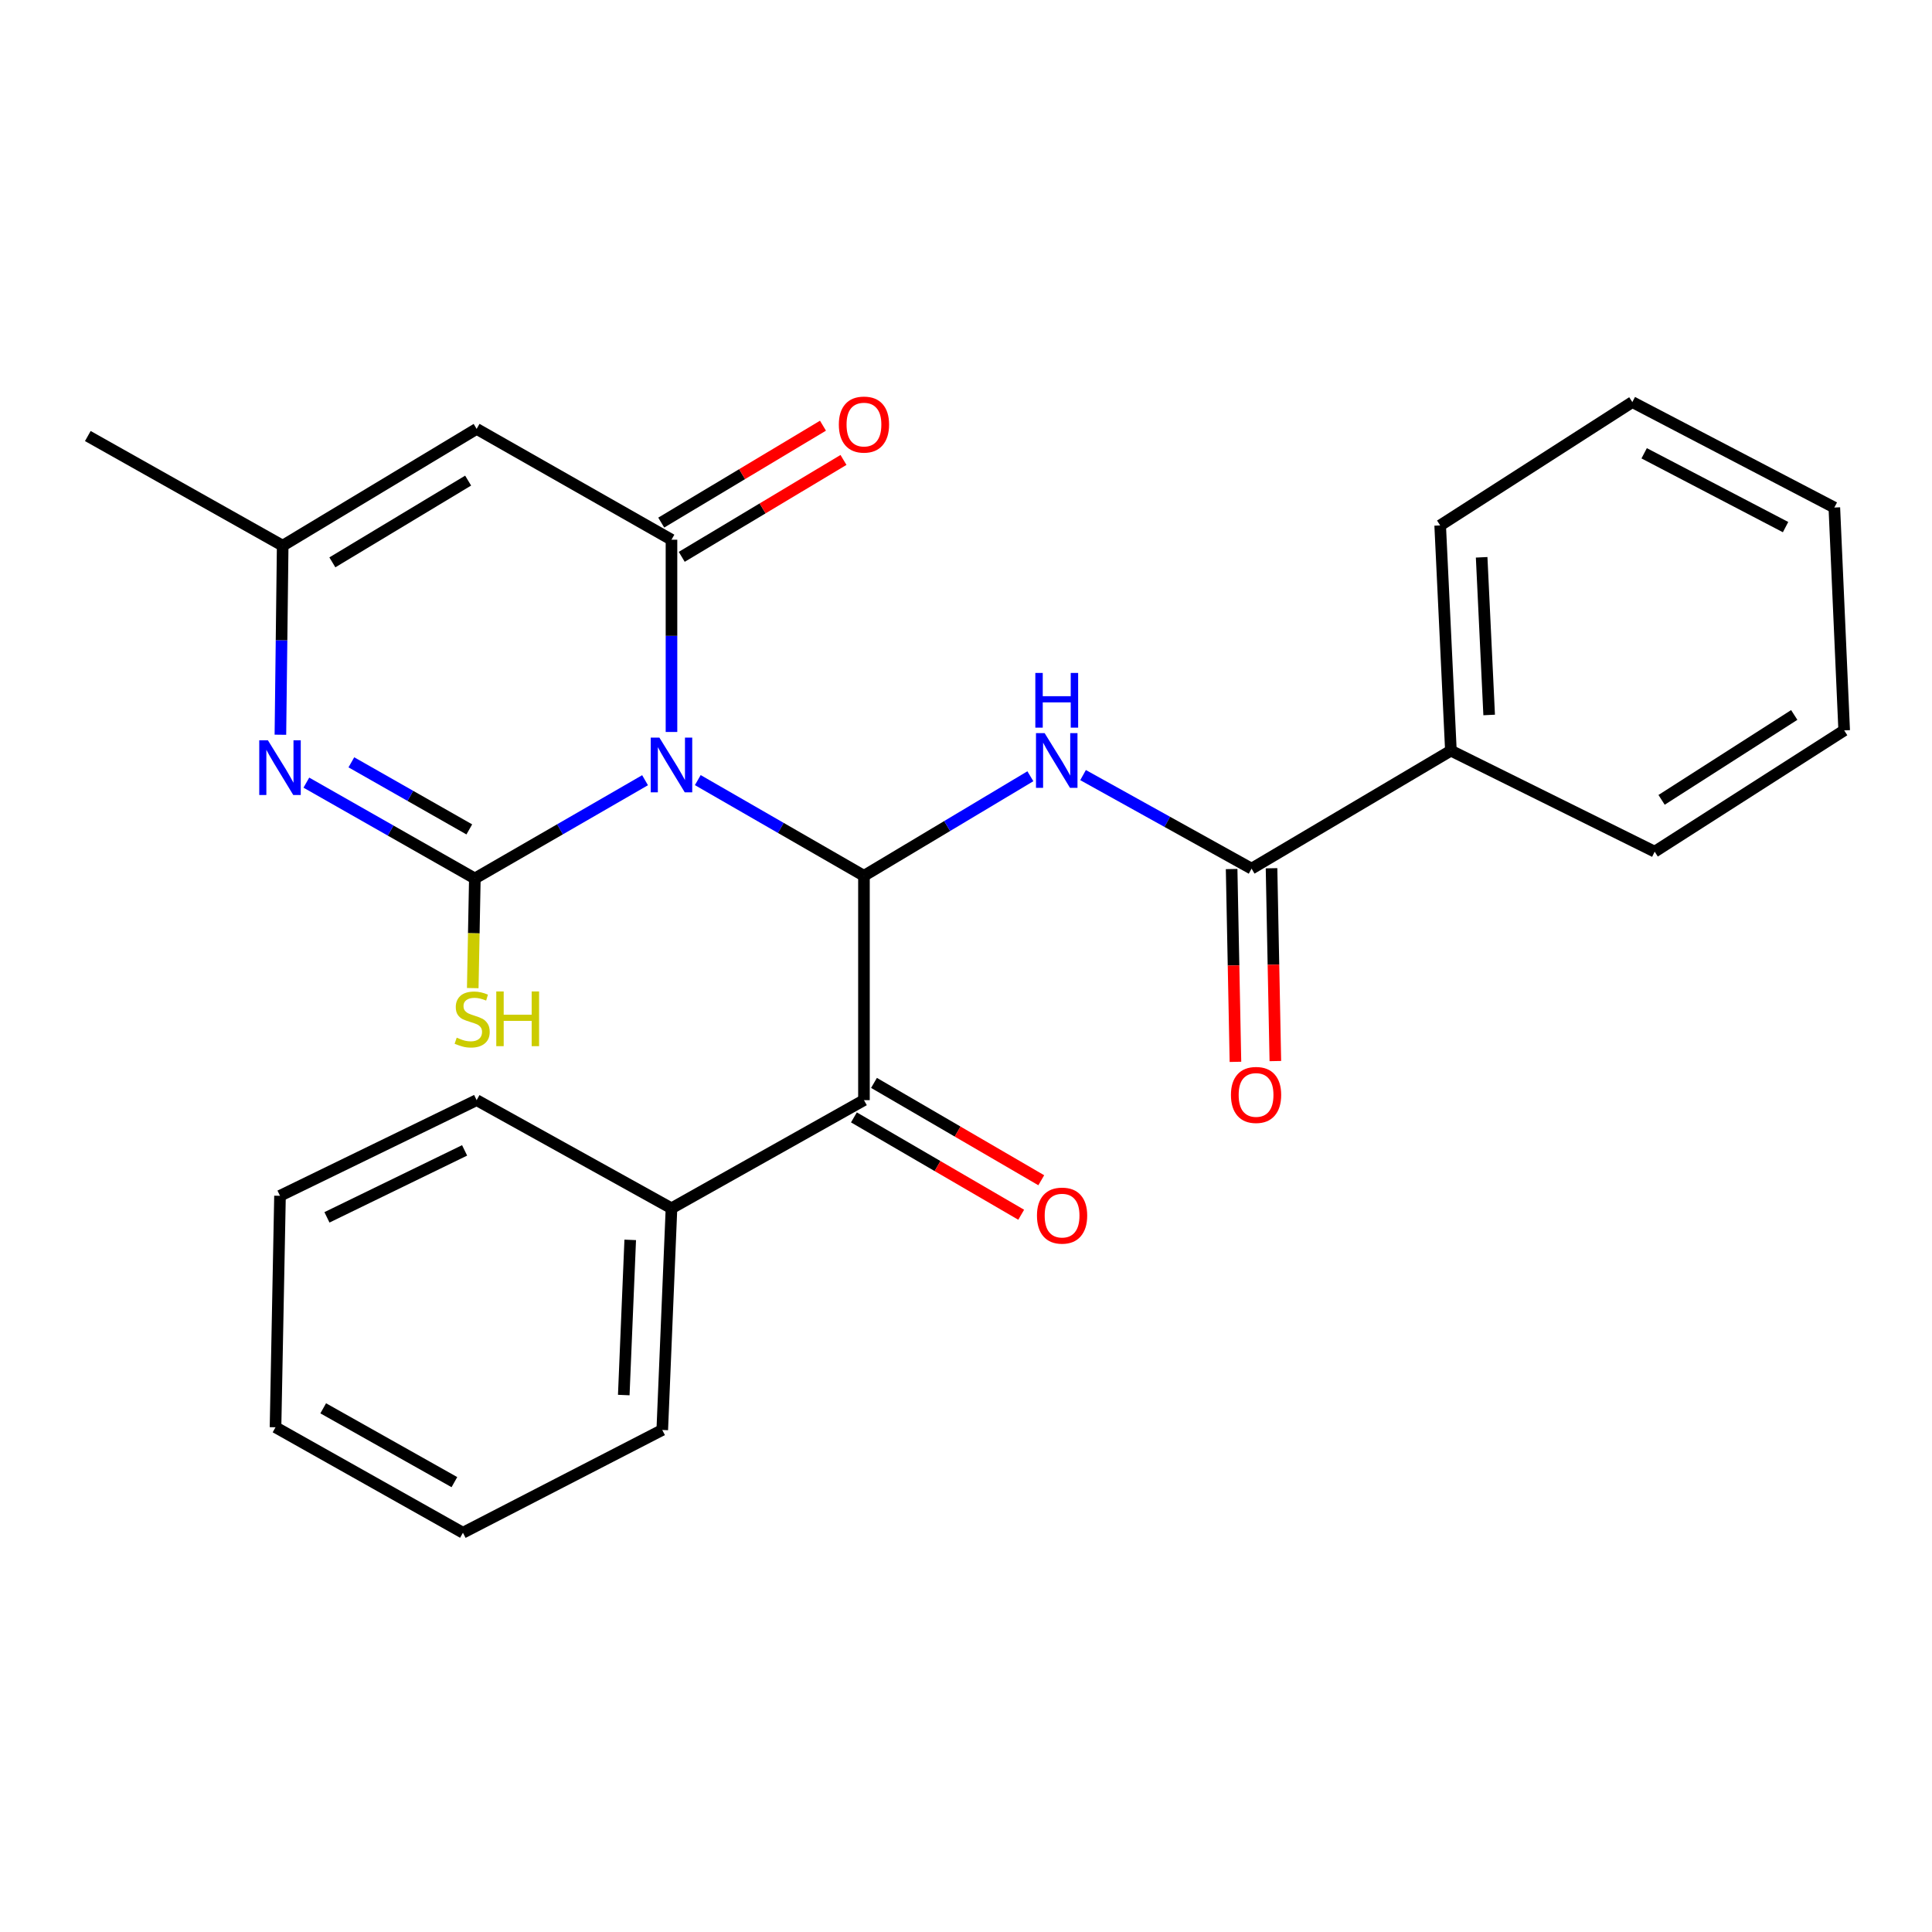 <?xml version='1.0' encoding='iso-8859-1'?>
<svg version='1.1' baseProfile='full'
              xmlns='http://www.w3.org/2000/svg'
                      xmlns:rdkit='http://www.rdkit.org/xml'
                      xmlns:xlink='http://www.w3.org/1999/xlink'
                  xml:space='preserve'
width='1000px' height='1000px' viewBox='0 0 1000 1000'>
<!-- END OF HEADER -->
<rect style='opacity:1.0;fill:#FFFFFF;stroke:none' width='1000' height='1000' x='0' y='0'> </rect>
<path class='bond-0' d='M 333.881,403.838 L 289.83,429.267' style='fill:none;fill-rule:evenodd;stroke:#0000FF;stroke-width:6px;stroke-linecap:butt;stroke-linejoin:miter;stroke-opacity:1' />
<path class='bond-0' d='M 289.83,429.267 L 245.779,454.695' style='fill:none;fill-rule:evenodd;stroke:#000000;stroke-width:6px;stroke-linecap:butt;stroke-linejoin:miter;stroke-opacity:1' />
<path class='bond-1' d='M 361.173,403.782 L 404.177,428.544' style='fill:none;fill-rule:evenodd;stroke:#0000FF;stroke-width:6px;stroke-linecap:butt;stroke-linejoin:miter;stroke-opacity:1' />
<path class='bond-1' d='M 404.177,428.544 L 447.182,453.306' style='fill:none;fill-rule:evenodd;stroke:#000000;stroke-width:6px;stroke-linecap:butt;stroke-linejoin:miter;stroke-opacity:1' />
<path class='bond-2' d='M 347.559,378.868 L 347.559,329.113' style='fill:none;fill-rule:evenodd;stroke:#0000FF;stroke-width:6px;stroke-linecap:butt;stroke-linejoin:miter;stroke-opacity:1' />
<path class='bond-2' d='M 347.559,329.113 L 347.559,279.357' style='fill:none;fill-rule:evenodd;stroke:#000000;stroke-width:6px;stroke-linecap:butt;stroke-linejoin:miter;stroke-opacity:1' />
<path class='bond-3' d='M 245.779,454.695 L 202.174,429.893' style='fill:none;fill-rule:evenodd;stroke:#000000;stroke-width:6px;stroke-linecap:butt;stroke-linejoin:miter;stroke-opacity:1' />
<path class='bond-3' d='M 202.174,429.893 L 158.569,405.09' style='fill:none;fill-rule:evenodd;stroke:#0000FF;stroke-width:6px;stroke-linecap:butt;stroke-linejoin:miter;stroke-opacity:1' />
<path class='bond-3' d='M 242.911,429.297 L 212.388,411.935' style='fill:none;fill-rule:evenodd;stroke:#000000;stroke-width:6px;stroke-linecap:butt;stroke-linejoin:miter;stroke-opacity:1' />
<path class='bond-3' d='M 212.388,411.935 L 181.864,394.574' style='fill:none;fill-rule:evenodd;stroke:#0000FF;stroke-width:6px;stroke-linecap:butt;stroke-linejoin:miter;stroke-opacity:1' />
<path class='bond-10' d='M 245.779,454.695 L 245.236,483.067' style='fill:none;fill-rule:evenodd;stroke:#000000;stroke-width:6px;stroke-linecap:butt;stroke-linejoin:miter;stroke-opacity:1' />
<path class='bond-10' d='M 245.236,483.067 L 244.694,511.438' style='fill:none;fill-rule:evenodd;stroke:#CCCC00;stroke-width:6px;stroke-linecap:butt;stroke-linejoin:miter;stroke-opacity:1' />
<path class='bond-4' d='M 447.182,453.306 L 490.25,427.547' style='fill:none;fill-rule:evenodd;stroke:#000000;stroke-width:6px;stroke-linecap:butt;stroke-linejoin:miter;stroke-opacity:1' />
<path class='bond-4' d='M 490.25,427.547 L 533.318,401.787' style='fill:none;fill-rule:evenodd;stroke:#0000FF;stroke-width:6px;stroke-linecap:butt;stroke-linejoin:miter;stroke-opacity:1' />
<path class='bond-6' d='M 447.182,453.306 L 447.182,569.433' style='fill:none;fill-rule:evenodd;stroke:#000000;stroke-width:6px;stroke-linecap:butt;stroke-linejoin:miter;stroke-opacity:1' />
<path class='bond-5' d='M 347.559,279.357 L 246.708,221.994' style='fill:none;fill-rule:evenodd;stroke:#000000;stroke-width:6px;stroke-linecap:butt;stroke-linejoin:miter;stroke-opacity:1' />
<path class='bond-9' d='M 352.868,288.218 L 394.727,263.141' style='fill:none;fill-rule:evenodd;stroke:#000000;stroke-width:6px;stroke-linecap:butt;stroke-linejoin:miter;stroke-opacity:1' />
<path class='bond-9' d='M 394.727,263.141 L 436.587,238.064' style='fill:none;fill-rule:evenodd;stroke:#FF0000;stroke-width:6px;stroke-linecap:butt;stroke-linejoin:miter;stroke-opacity:1' />
<path class='bond-9' d='M 342.251,270.496 L 384.11,245.419' style='fill:none;fill-rule:evenodd;stroke:#000000;stroke-width:6px;stroke-linecap:butt;stroke-linejoin:miter;stroke-opacity:1' />
<path class='bond-9' d='M 384.11,245.419 L 425.97,220.341' style='fill:none;fill-rule:evenodd;stroke:#FF0000;stroke-width:6px;stroke-linecap:butt;stroke-linejoin:miter;stroke-opacity:1' />
<path class='bond-26' d='M 145.134,380.299 L 145.725,331.372' style='fill:none;fill-rule:evenodd;stroke:#0000FF;stroke-width:6px;stroke-linecap:butt;stroke-linejoin:miter;stroke-opacity:1' />
<path class='bond-26' d='M 145.725,331.372 L 146.317,282.444' style='fill:none;fill-rule:evenodd;stroke:#000000;stroke-width:6px;stroke-linecap:butt;stroke-linejoin:miter;stroke-opacity:1' />
<path class='bond-7' d='M 560.589,401.188 L 604.202,425.399' style='fill:none;fill-rule:evenodd;stroke:#0000FF;stroke-width:6px;stroke-linecap:butt;stroke-linejoin:miter;stroke-opacity:1' />
<path class='bond-7' d='M 604.202,425.399 L 647.816,449.611' style='fill:none;fill-rule:evenodd;stroke:#000000;stroke-width:6px;stroke-linecap:butt;stroke-linejoin:miter;stroke-opacity:1' />
<path class='bond-8' d='M 246.708,221.994 L 146.317,282.444' style='fill:none;fill-rule:evenodd;stroke:#000000;stroke-width:6px;stroke-linecap:butt;stroke-linejoin:miter;stroke-opacity:1' />
<path class='bond-8' d='M 242.307,248.759 L 172.032,291.075' style='fill:none;fill-rule:evenodd;stroke:#000000;stroke-width:6px;stroke-linecap:butt;stroke-linejoin:miter;stroke-opacity:1' />
<path class='bond-12' d='M 441.986,578.361 L 485.277,603.556' style='fill:none;fill-rule:evenodd;stroke:#000000;stroke-width:6px;stroke-linecap:butt;stroke-linejoin:miter;stroke-opacity:1' />
<path class='bond-12' d='M 485.277,603.556 L 528.569,628.751' style='fill:none;fill-rule:evenodd;stroke:#FF0000;stroke-width:6px;stroke-linecap:butt;stroke-linejoin:miter;stroke-opacity:1' />
<path class='bond-12' d='M 452.377,560.505 L 495.669,585.7' style='fill:none;fill-rule:evenodd;stroke:#000000;stroke-width:6px;stroke-linecap:butt;stroke-linejoin:miter;stroke-opacity:1' />
<path class='bond-12' d='M 495.669,585.7 L 538.96,610.895' style='fill:none;fill-rule:evenodd;stroke:#FF0000;stroke-width:6px;stroke-linecap:butt;stroke-linejoin:miter;stroke-opacity:1' />
<path class='bond-14' d='M 447.182,569.433 L 347.559,625.408' style='fill:none;fill-rule:evenodd;stroke:#000000;stroke-width:6px;stroke-linecap:butt;stroke-linejoin:miter;stroke-opacity:1' />
<path class='bond-11' d='M 637.488,449.815 L 638.477,499.714' style='fill:none;fill-rule:evenodd;stroke:#000000;stroke-width:6px;stroke-linecap:butt;stroke-linejoin:miter;stroke-opacity:1' />
<path class='bond-11' d='M 638.477,499.714 L 639.465,549.614' style='fill:none;fill-rule:evenodd;stroke:#FF0000;stroke-width:6px;stroke-linecap:butt;stroke-linejoin:miter;stroke-opacity:1' />
<path class='bond-11' d='M 658.143,449.406 L 659.132,499.305' style='fill:none;fill-rule:evenodd;stroke:#000000;stroke-width:6px;stroke-linecap:butt;stroke-linejoin:miter;stroke-opacity:1' />
<path class='bond-11' d='M 659.132,499.305 L 660.12,549.204' style='fill:none;fill-rule:evenodd;stroke:#FF0000;stroke-width:6px;stroke-linecap:butt;stroke-linejoin:miter;stroke-opacity:1' />
<path class='bond-13' d='M 647.816,449.611 L 750.985,388.54' style='fill:none;fill-rule:evenodd;stroke:#000000;stroke-width:6px;stroke-linecap:butt;stroke-linejoin:miter;stroke-opacity:1' />
<path class='bond-15' d='M 146.317,282.444 L 45.455,225.689' style='fill:none;fill-rule:evenodd;stroke:#000000;stroke-width:6px;stroke-linecap:butt;stroke-linejoin:miter;stroke-opacity:1' />
<path class='bond-16' d='M 750.985,388.54 L 745.43,271.954' style='fill:none;fill-rule:evenodd;stroke:#000000;stroke-width:6px;stroke-linecap:butt;stroke-linejoin:miter;stroke-opacity:1' />
<path class='bond-16' d='M 770.787,370.069 L 766.899,288.459' style='fill:none;fill-rule:evenodd;stroke:#000000;stroke-width:6px;stroke-linecap:butt;stroke-linejoin:miter;stroke-opacity:1' />
<path class='bond-17' d='M 750.985,388.54 L 856.461,440.819' style='fill:none;fill-rule:evenodd;stroke:#000000;stroke-width:6px;stroke-linecap:butt;stroke-linejoin:miter;stroke-opacity:1' />
<path class='bond-18' d='M 347.559,625.408 L 342.784,740.146' style='fill:none;fill-rule:evenodd;stroke:#000000;stroke-width:6px;stroke-linecap:butt;stroke-linejoin:miter;stroke-opacity:1' />
<path class='bond-18' d='M 326.202,641.76 L 322.859,722.076' style='fill:none;fill-rule:evenodd;stroke:#000000;stroke-width:6px;stroke-linecap:butt;stroke-linejoin:miter;stroke-opacity:1' />
<path class='bond-19' d='M 347.559,625.408 L 246.708,569.433' style='fill:none;fill-rule:evenodd;stroke:#000000;stroke-width:6px;stroke-linecap:butt;stroke-linejoin:miter;stroke-opacity:1' />
<path class='bond-21' d='M 745.43,271.954 L 844.892,208.118' style='fill:none;fill-rule:evenodd;stroke:#000000;stroke-width:6px;stroke-linecap:butt;stroke-linejoin:miter;stroke-opacity:1' />
<path class='bond-22' d='M 856.461,440.819 L 954.545,378.05' style='fill:none;fill-rule:evenodd;stroke:#000000;stroke-width:6px;stroke-linecap:butt;stroke-linejoin:miter;stroke-opacity:1' />
<path class='bond-22' d='M 860.038,414.003 L 928.697,370.064' style='fill:none;fill-rule:evenodd;stroke:#000000;stroke-width:6px;stroke-linecap:butt;stroke-linejoin:miter;stroke-opacity:1' />
<path class='bond-20' d='M 342.784,740.146 L 239.615,793.343' style='fill:none;fill-rule:evenodd;stroke:#000000;stroke-width:6px;stroke-linecap:butt;stroke-linejoin:miter;stroke-opacity:1' />
<path class='bond-23' d='M 246.708,569.433 L 144.928,618.946' style='fill:none;fill-rule:evenodd;stroke:#000000;stroke-width:6px;stroke-linecap:butt;stroke-linejoin:miter;stroke-opacity:1' />
<path class='bond-23' d='M 240.479,595.438 L 169.232,630.097' style='fill:none;fill-rule:evenodd;stroke:#000000;stroke-width:6px;stroke-linecap:butt;stroke-linejoin:miter;stroke-opacity:1' />
<path class='bond-27' d='M 239.615,793.343 L 142.61,738.757' style='fill:none;fill-rule:evenodd;stroke:#000000;stroke-width:6px;stroke-linecap:butt;stroke-linejoin:miter;stroke-opacity:1' />
<path class='bond-27' d='M 235.196,767.151 L 167.292,728.941' style='fill:none;fill-rule:evenodd;stroke:#000000;stroke-width:6px;stroke-linecap:butt;stroke-linejoin:miter;stroke-opacity:1' />
<path class='bond-28' d='M 844.892,208.118 L 949.45,262.703' style='fill:none;fill-rule:evenodd;stroke:#000000;stroke-width:6px;stroke-linecap:butt;stroke-linejoin:miter;stroke-opacity:1' />
<path class='bond-28' d='M 851.015,234.619 L 924.205,272.829' style='fill:none;fill-rule:evenodd;stroke:#000000;stroke-width:6px;stroke-linecap:butt;stroke-linejoin:miter;stroke-opacity:1' />
<path class='bond-25' d='M 954.545,378.05 L 949.45,262.703' style='fill:none;fill-rule:evenodd;stroke:#000000;stroke-width:6px;stroke-linecap:butt;stroke-linejoin:miter;stroke-opacity:1' />
<path class='bond-24' d='M 144.928,618.946 L 142.61,738.757' style='fill:none;fill-rule:evenodd;stroke:#000000;stroke-width:6px;stroke-linecap:butt;stroke-linejoin:miter;stroke-opacity:1' />
<path  class='atom-0' d='M 341.299 381.783
L 350.579 396.783
Q 351.499 398.263, 352.979 400.943
Q 354.459 403.623, 354.539 403.783
L 354.539 381.783
L 358.299 381.783
L 358.299 410.103
L 354.419 410.103
L 344.459 393.703
Q 343.299 391.783, 342.059 389.583
Q 340.859 387.383, 340.499 386.703
L 340.499 410.103
L 336.819 410.103
L 336.819 381.783
L 341.299 381.783
' fill='#0000FF'/>
<path  class='atom-4' d='M 138.668 383.172
L 147.948 398.172
Q 148.868 399.652, 150.348 402.332
Q 151.828 405.012, 151.908 405.172
L 151.908 383.172
L 155.668 383.172
L 155.668 411.492
L 151.788 411.492
L 141.828 395.092
Q 140.668 393.172, 139.428 390.972
Q 138.228 388.772, 137.868 388.092
L 137.868 411.492
L 134.188 411.492
L 134.188 383.172
L 138.668 383.172
' fill='#0000FF'/>
<path  class='atom-5' d='M 540.705 379.464
L 549.985 394.464
Q 550.905 395.944, 552.385 398.624
Q 553.865 401.304, 553.945 401.464
L 553.945 379.464
L 557.705 379.464
L 557.705 407.784
L 553.825 407.784
L 543.865 391.384
Q 542.705 389.464, 541.465 387.264
Q 540.265 385.064, 539.905 384.384
L 539.905 407.784
L 536.225 407.784
L 536.225 379.464
L 540.705 379.464
' fill='#0000FF'/>
<path  class='atom-5' d='M 535.885 348.312
L 539.725 348.312
L 539.725 360.352
L 554.205 360.352
L 554.205 348.312
L 558.045 348.312
L 558.045 376.632
L 554.205 376.632
L 554.205 363.552
L 539.725 363.552
L 539.725 376.632
L 535.885 376.632
L 535.885 348.312
' fill='#0000FF'/>
<path  class='atom-10' d='M 434.182 219.755
Q 434.182 212.955, 437.542 209.155
Q 440.902 205.355, 447.182 205.355
Q 453.462 205.355, 456.822 209.155
Q 460.182 212.955, 460.182 219.755
Q 460.182 226.635, 456.782 230.555
Q 453.382 234.435, 447.182 234.435
Q 440.942 234.435, 437.542 230.555
Q 434.182 226.675, 434.182 219.755
M 447.182 231.235
Q 451.502 231.235, 453.822 228.355
Q 456.182 225.435, 456.182 219.755
Q 456.182 214.195, 453.822 211.395
Q 451.502 208.555, 447.182 208.555
Q 442.862 208.555, 440.502 211.355
Q 438.182 214.155, 438.182 219.755
Q 438.182 225.475, 440.502 228.355
Q 442.862 231.235, 447.182 231.235
' fill='#FF0000'/>
<path  class='atom-11' d='M 236.39 537.095
Q 236.71 537.215, 238.03 537.775
Q 239.35 538.335, 240.79 538.695
Q 242.27 539.015, 243.71 539.015
Q 246.39 539.015, 247.95 537.735
Q 249.51 536.415, 249.51 534.135
Q 249.51 532.575, 248.71 531.615
Q 247.95 530.655, 246.75 530.135
Q 245.55 529.615, 243.55 529.015
Q 241.03 528.255, 239.51 527.535
Q 238.03 526.815, 236.95 525.295
Q 235.91 523.775, 235.91 521.215
Q 235.91 517.655, 238.31 515.455
Q 240.75 513.255, 245.55 513.255
Q 248.83 513.255, 252.55 514.815
L 251.63 517.895
Q 248.23 516.495, 245.67 516.495
Q 242.91 516.495, 241.39 517.655
Q 239.87 518.775, 239.91 520.735
Q 239.91 522.255, 240.67 523.175
Q 241.47 524.095, 242.59 524.615
Q 243.75 525.135, 245.67 525.735
Q 248.23 526.535, 249.75 527.335
Q 251.27 528.135, 252.35 529.775
Q 253.47 531.375, 253.47 534.135
Q 253.47 538.055, 250.83 540.175
Q 248.23 542.255, 243.87 542.255
Q 241.35 542.255, 239.43 541.695
Q 237.55 541.175, 235.31 540.255
L 236.39 537.095
' fill='#CCCC00'/>
<path  class='atom-11' d='M 256.87 513.175
L 260.71 513.175
L 260.71 525.215
L 275.19 525.215
L 275.19 513.175
L 279.03 513.175
L 279.03 541.495
L 275.19 541.495
L 275.19 528.415
L 260.71 528.415
L 260.71 541.495
L 256.87 541.495
L 256.87 513.175
' fill='#CCCC00'/>
<path  class='atom-12' d='M 637.134 566.736
Q 637.134 559.936, 640.494 556.136
Q 643.854 552.336, 650.134 552.336
Q 656.414 552.336, 659.774 556.136
Q 663.134 559.936, 663.134 566.736
Q 663.134 573.616, 659.734 577.536
Q 656.334 581.416, 650.134 581.416
Q 643.894 581.416, 640.494 577.536
Q 637.134 573.656, 637.134 566.736
M 650.134 578.216
Q 654.454 578.216, 656.774 575.336
Q 659.134 572.416, 659.134 566.736
Q 659.134 561.176, 656.774 558.376
Q 654.454 555.536, 650.134 555.536
Q 645.814 555.536, 643.454 558.336
Q 641.134 561.136, 641.134 566.736
Q 641.134 572.456, 643.454 575.336
Q 645.814 578.216, 650.134 578.216
' fill='#FF0000'/>
<path  class='atom-13' d='M 536.731 629.195
Q 536.731 622.395, 540.091 618.595
Q 543.451 614.795, 549.731 614.795
Q 556.011 614.795, 559.371 618.595
Q 562.731 622.395, 562.731 629.195
Q 562.731 636.075, 559.331 639.995
Q 555.931 643.875, 549.731 643.875
Q 543.491 643.875, 540.091 639.995
Q 536.731 636.115, 536.731 629.195
M 549.731 640.675
Q 554.051 640.675, 556.371 637.795
Q 558.731 634.875, 558.731 629.195
Q 558.731 623.635, 556.371 620.835
Q 554.051 617.995, 549.731 617.995
Q 545.411 617.995, 543.051 620.795
Q 540.731 623.595, 540.731 629.195
Q 540.731 634.915, 543.051 637.795
Q 545.411 640.675, 549.731 640.675
' fill='#FF0000'/>
</svg>
